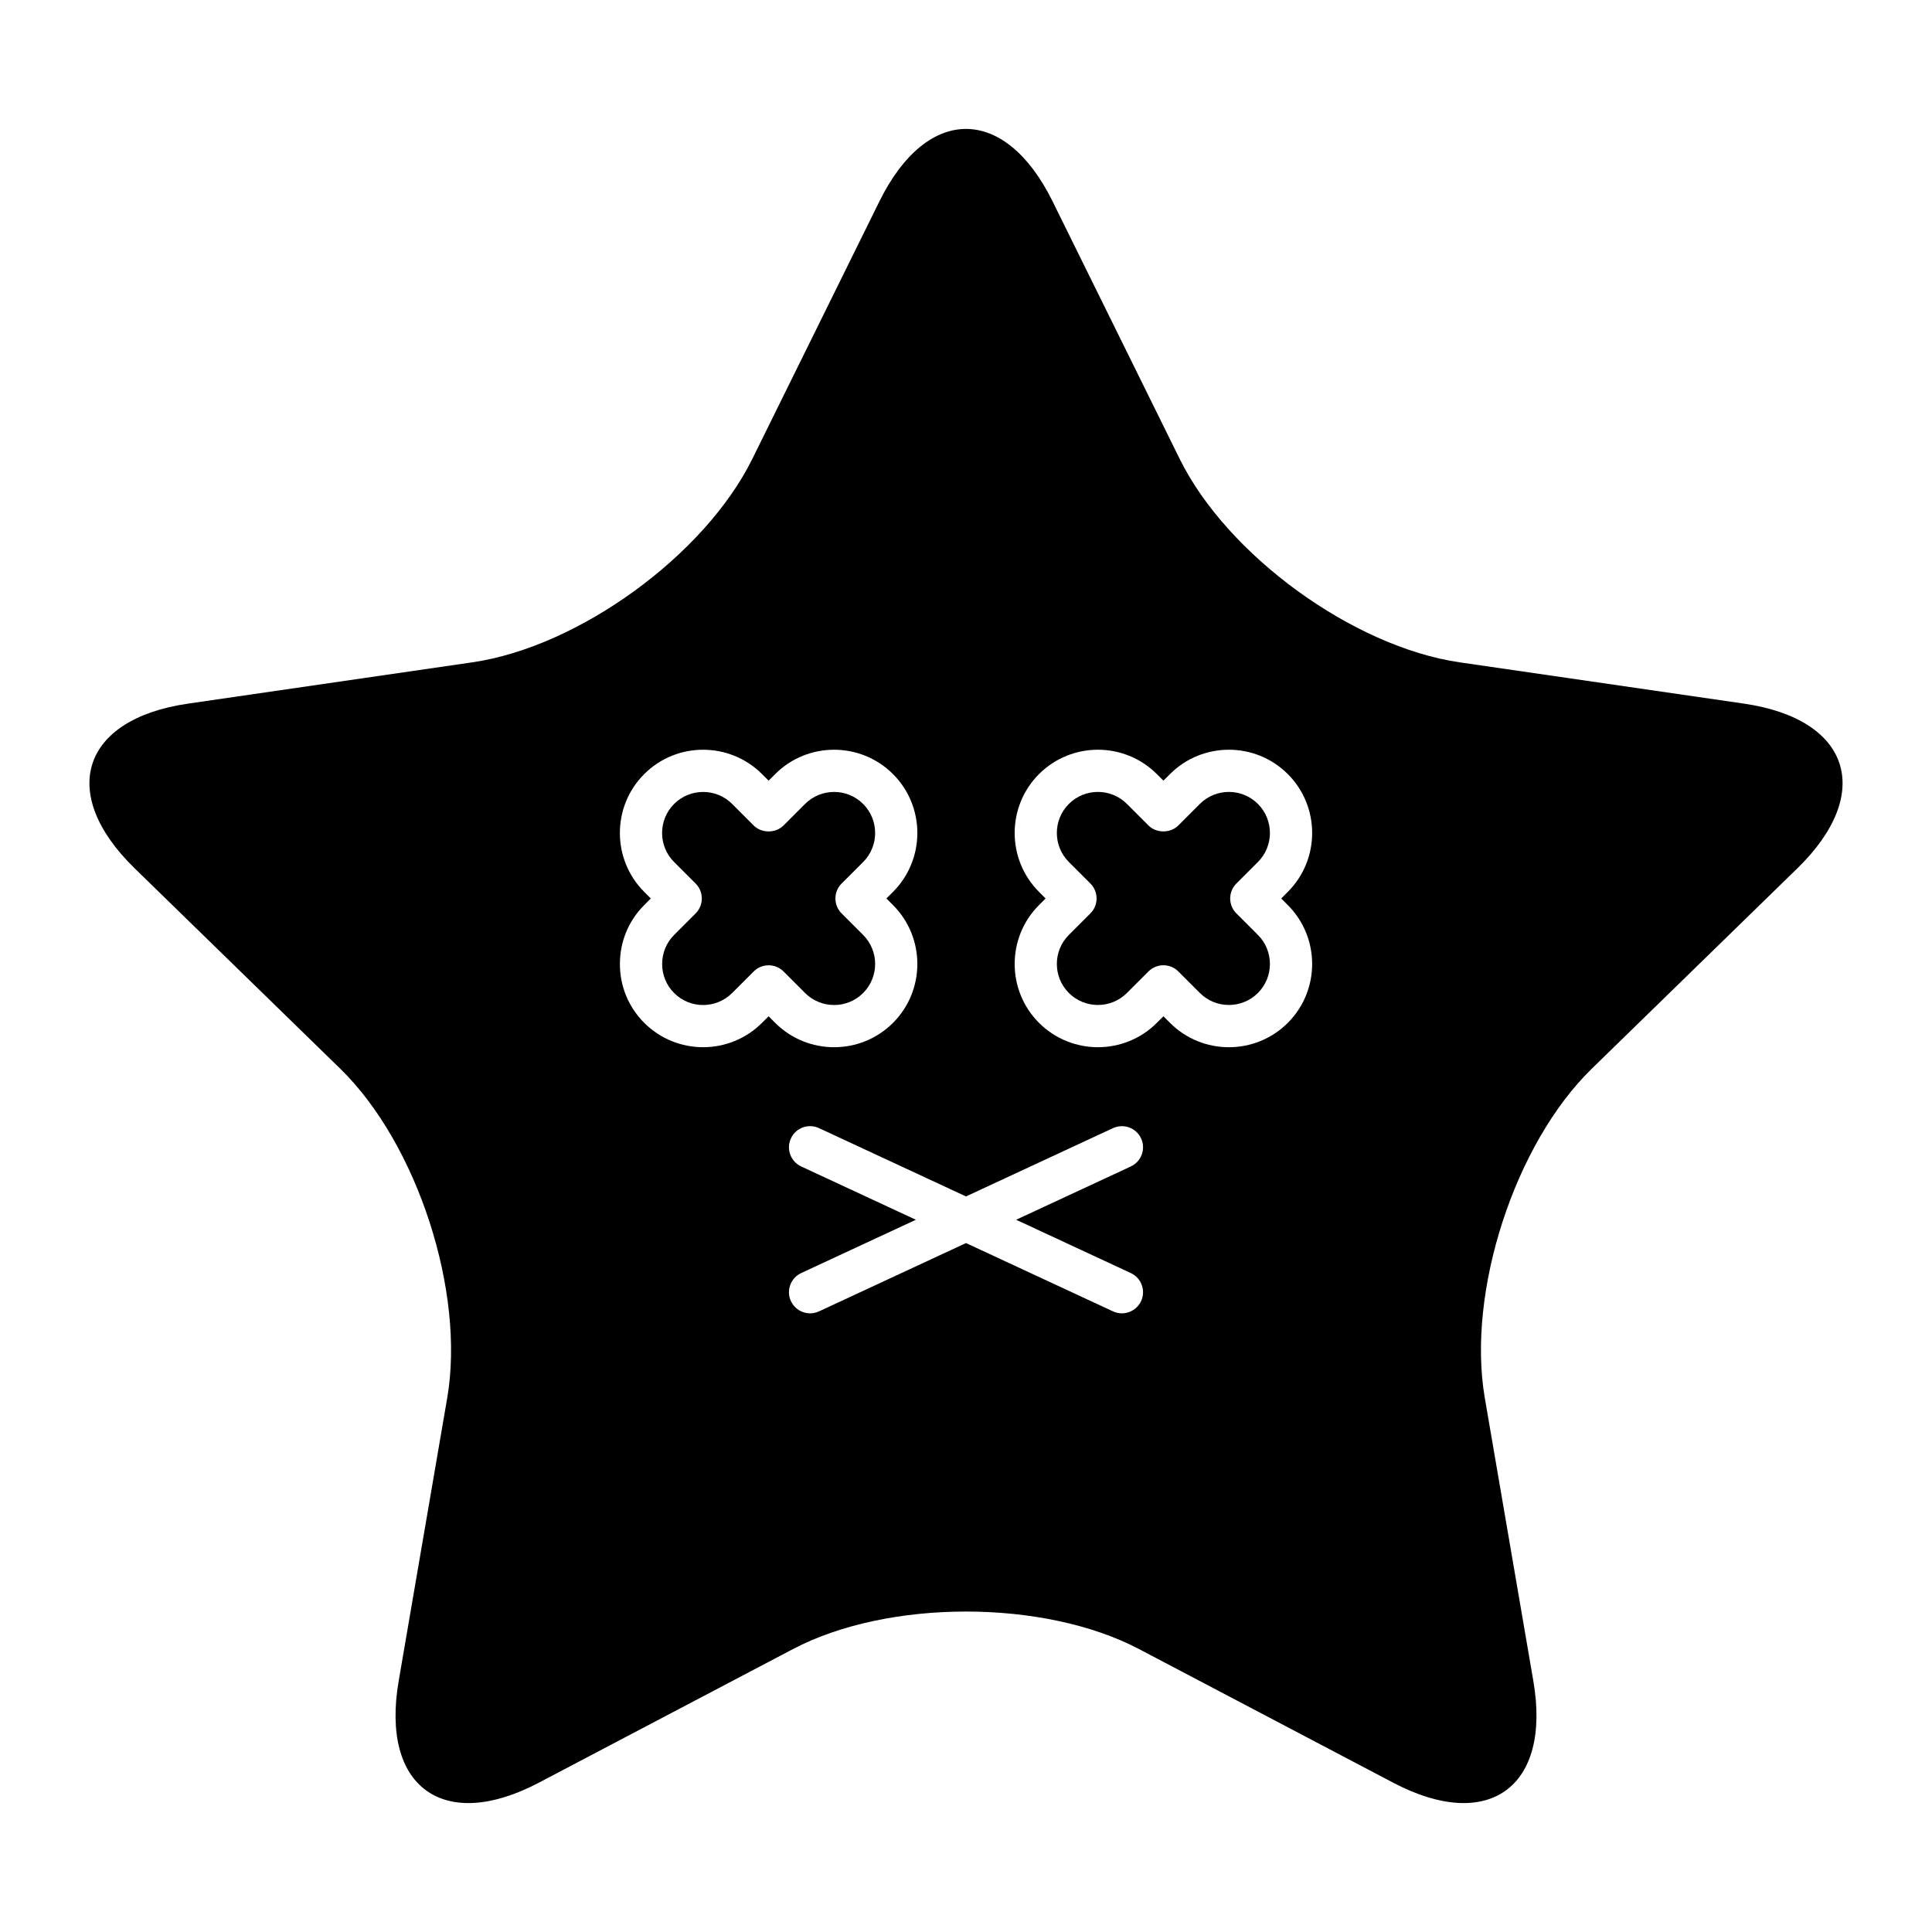 <?xml version="1.0" encoding="UTF-8"?>
<!-- Uploaded to: ICON Repo, www.svgrepo.com, Generator: ICON Repo Mixer Tools -->
<svg fill="#000000" width="800px" height="800px" version="1.1" viewBox="144 144 512 512" xmlns="http://www.w3.org/2000/svg">
 <g>
  <path d="m477.36 372.44c4.242-4.242 4.242-11.148 0-15.391-4.238-4.242-11.141-4.242-15.387 0l-5.703 5.707c-2.094 2.094-5.812 2.106-7.914 0l-5.707-5.707c-4.242-4.242-11.148-4.242-15.391 0-4.242 4.242-4.242 11.148 0 15.391l5.707 5.703c1.051 1.051 1.641 2.473 1.641 3.957 0 1.48-0.59 2.91-1.641 3.957l-5.707 5.707c-4.242 4.242-4.242 11.141 0 15.383 4.238 4.238 11.141 4.246 15.391 0l5.707-5.703c1.094-1.094 2.527-1.641 3.957-1.641 1.434 0 2.863 0.547 3.957 1.641l5.703 5.703c4.238 4.238 11.141 4.246 15.387 0 4.242-4.242 4.242-11.141 0-15.383l-5.707-5.707c-1.051-1.051-1.641-2.477-1.641-3.957 0-1.488 0.59-2.91 1.641-3.957z"/>
  <path d="m372.74 391.77-5.707-5.707c-1.051-1.051-1.641-2.477-1.641-3.957 0-1.488 0.59-2.91 1.641-3.957l5.707-5.703c4.242-4.242 4.242-11.148 0-15.391-4.242-4.242-11.148-4.242-15.391 0l-5.703 5.707c-2.094 2.094-5.812 2.106-7.914 0l-5.707-5.707c-2.121-2.121-4.902-3.18-7.691-3.18-2.789 0-5.57 1.059-7.691 3.18-4.242 4.242-4.242 11.148 0 15.391l5.703 5.703c2.188 2.188 2.188 5.731 0 7.918l-5.703 5.707c-2.043 2.043-3.164 4.773-3.164 7.691 0 2.918 1.121 5.648 3.164 7.691 4.246 4.254 11.148 4.242 15.383 0l5.707-5.703c2.188-2.188 5.731-2.188 7.914 0l5.703 5.703c4.238 4.238 11.141 4.246 15.391 0 4.238-4.246 4.238-11.145 0-15.387z"/>
  <path d="m606.18 330.47-75.359-10.949c-28.195-4.098-61.582-28.355-74.191-53.906l-33.703-68.285c-12.609-25.551-33.246-25.551-45.855 0l-33.699 68.285c-12.609 25.551-45.996 49.809-74.195 53.906l-75.359 10.949c-28.195 4.098-34.574 23.723-14.168 43.609l54.531 53.152c20.402 19.887 33.156 59.137 28.34 87.219l-12.871 75.055c-4.816 28.082 11.879 40.211 37.098 26.953l67.402-35.438c25.219-13.258 66.488-13.258 91.707 0l67.402 35.438c25.219 13.258 41.914 1.129 37.098-26.953l-12.871-75.055c-4.816-28.082 7.938-67.332 28.34-87.219l54.531-53.152c20.398-19.887 14.02-39.512-14.176-43.609zm-258.49 82.852-1.75 1.742c-4.301 4.301-9.953 6.457-15.605 6.457-5.652 0-11.305-2.152-15.609-6.457-4.16-4.156-6.449-9.699-6.445-15.605 0-5.91 2.289-11.453 6.445-15.605l1.742-1.75-1.742-1.746c-8.605-8.609-8.605-22.617 0-31.219 8.605-8.605 22.609-8.605 31.215 0l1.75 1.742 1.742-1.742c8.605-8.605 22.617-8.605 31.219 0 8.605 8.605 8.605 22.609 0 31.219l-1.746 1.746 1.746 1.75c8.605 8.605 8.605 22.609 0 31.215-8.605 8.605-22.605 8.605-31.219 0zm95.988 68.051c2.801 1.305 4.019 4.637 2.719 7.441-0.953 2.039-2.973 3.234-5.086 3.234-0.789 0-1.59-0.164-2.356-0.52l-38.953-18.105-38.957 18.105c-0.766 0.352-1.57 0.52-2.356 0.52-2.109 0-4.133-1.195-5.086-3.234-1.301-2.805-0.082-6.133 2.719-7.441l30.391-14.125-30.391-14.125c-2.801-1.305-4.019-4.637-2.719-7.441 1.305-2.805 4.625-4.027 7.441-2.719l38.957 18.105 38.957-18.105c2.816-1.289 6.141-0.086 7.441 2.719 1.301 2.805 0.082 6.133-2.719 7.441l-30.391 14.125zm41.602-97.52c8.605 8.605 8.605 22.609 0 31.215-4.301 4.301-9.953 6.457-15.613 6.457-5.652 0-11.305-2.152-15.605-6.457l-1.742-1.742-1.75 1.742c-8.605 8.605-22.605 8.605-31.219 0-8.605-8.605-8.605-22.609 0-31.215l1.742-1.75-1.742-1.746c-8.605-8.609-8.605-22.617 0-31.219 8.613-8.605 22.617-8.605 31.219 0l1.75 1.742 1.742-1.742c8.605-8.605 22.605-8.605 31.219 0 8.605 8.605 8.605 22.609 0 31.219l-1.742 1.746z"/>
 </g>
</svg>